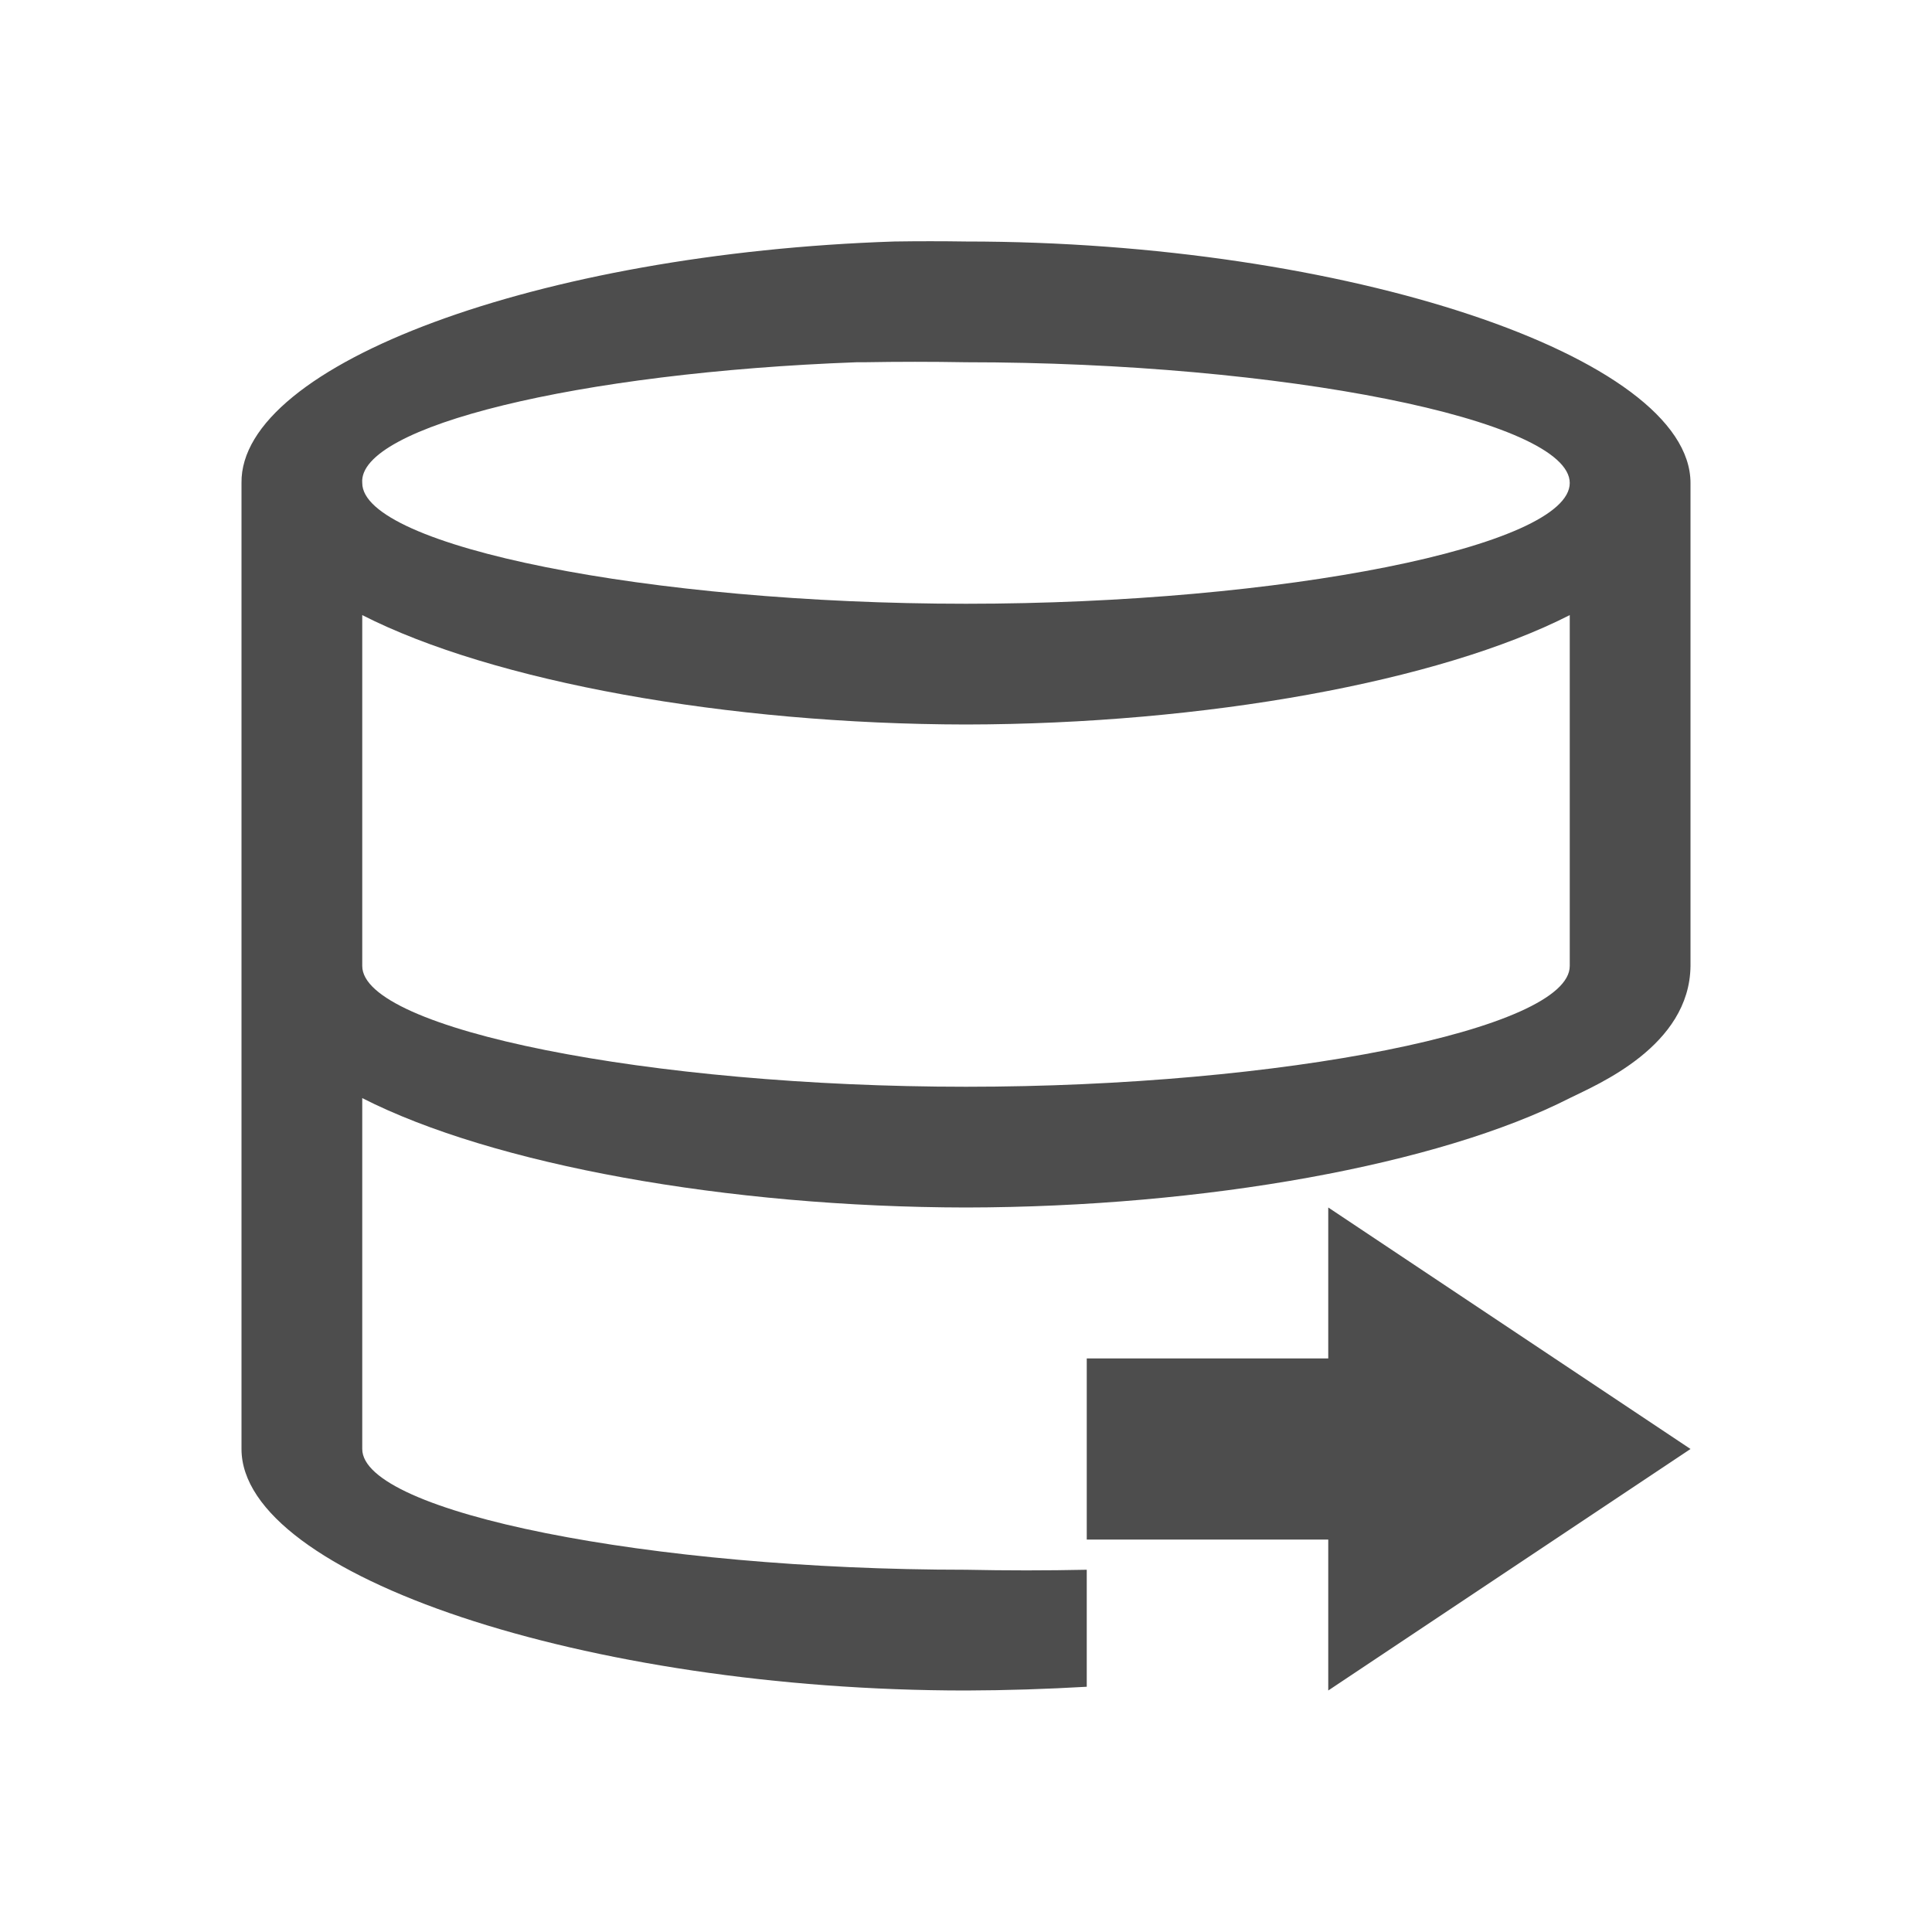 <svg xmlns="http://www.w3.org/2000/svg" viewBox="0 0 16 16">
     />
 <path 
     style="fill:#4d4d4d" 
     d="M 7.406 2 C 4.468 2.097 1.986 3.016 2 4 L 2 12 C 2 13.047 4.858 14 8 14 C 8.335 13.999 8.67 13.988 9 13.969 L 9 13 C 8.668 13.007 8.332 13.007 8 13 C 5.382 13 3 12.524 3 12 L 3 9.094 C 4.081 9.645 6.023 9.997 8 10 C 9.977 9.997 11.919 9.645 13 9.094 C 13.228 8.981 13.993 8.664 14 8 L 14 4 C 14 2.953 11.142 2 8 2 C 7.802 1.997 7.604 1.997 7.406 2 z M 7.094 3 C 7.115 3 7.135 3 7.156 3 C 7.437 2.995 7.719 2.995 8 3 C 10.618 3 13 3.476 13 4 C 13 4.524 10.618 5 8 5 C 5.382 5 3 4.524 3 4 C 2.961 3.532 4.79 3.085 7.094 3 z M 3 5.094 C 4.081 5.645 6.023 5.997 8 6 C 9.977 5.997 11.919 5.645 13 5.094 L 13 8 C 13 8.524 10.618 9 8 9 C 5.382 9 3 8.524 3 8 L 3 5.094 z M 11 10 L 11 11.25 L 9 11.25 L 9 12.75 L 11 12.75 L 11 14 L 14 12 L 11 10 z "
     />
 </svg>
